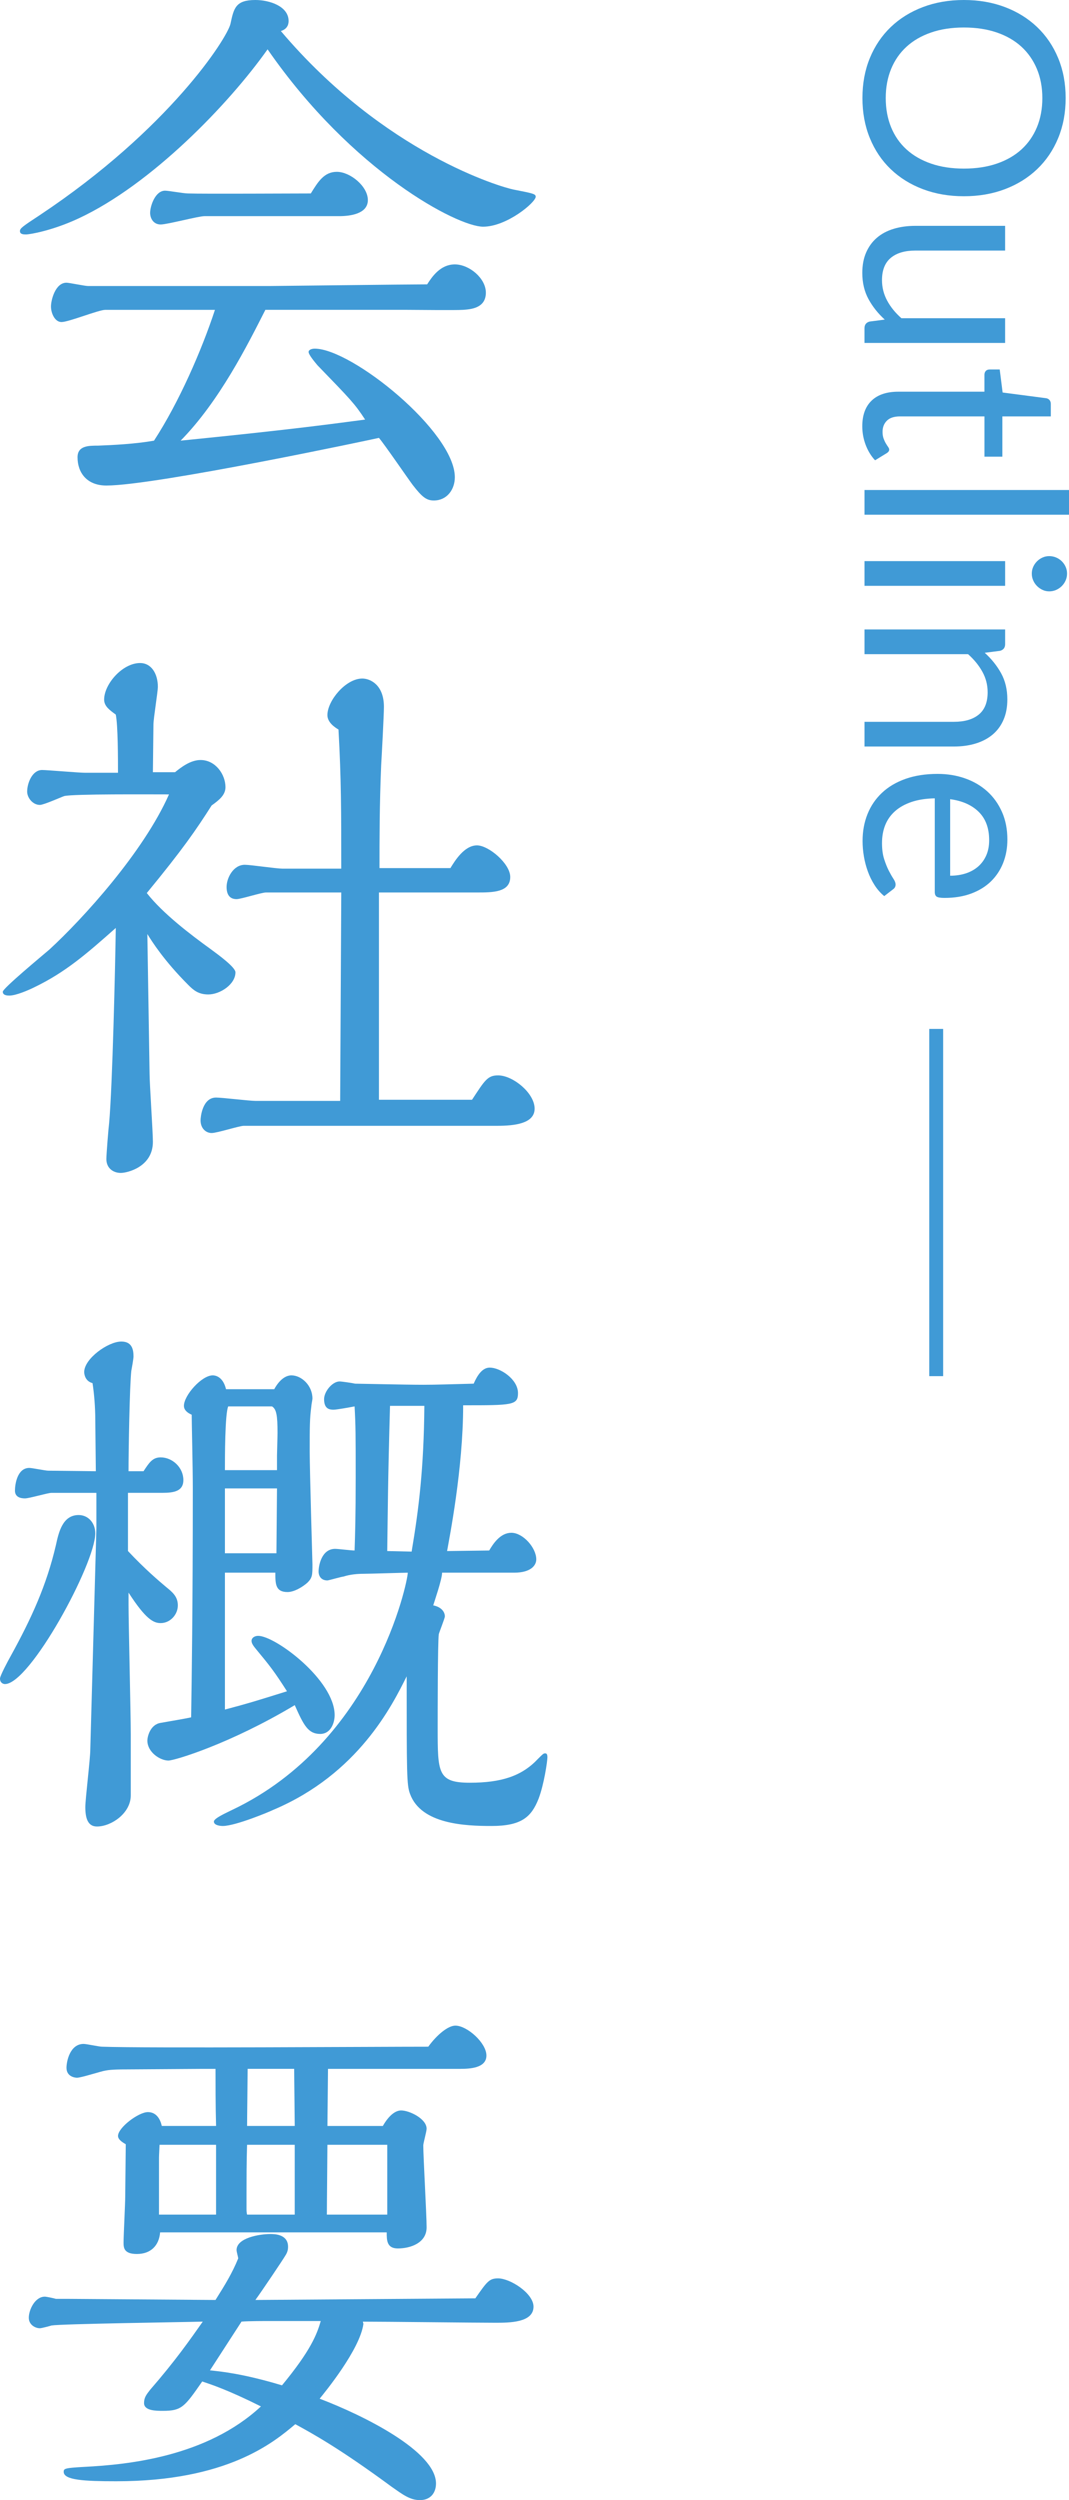 <?xml version="1.0" encoding="utf-8"?>
<!-- Generator: Adobe Illustrator 16.2.1, SVG Export Plug-In . SVG Version: 6.00 Build 0)  -->
<!DOCTYPE svg PUBLIC "-//W3C//DTD SVG 1.1//EN" "http://www.w3.org/Graphics/SVG/1.1/DTD/svg11.dtd">
<svg version="1.1" xmlns="http://www.w3.org/2000/svg" xmlns:xlink="http://www.w3.org/1999/xlink" x="0px" y="0px" width="77px"
	 height="180px" viewBox="0 0 77 180" enable-background="new 0 0 77 180" xml:space="preserve">
<g id="レイヤー_1">
</g>
<g id="文字">
	<g>
		<path fill="#409AD6" d="M64.159,12.18c0.647,0.62,1.419,1.101,2.315,1.44s1.882,0.51,2.955,0.51s2.059-0.17,2.955-0.51
			s1.67-0.82,2.32-1.44c0.649-0.619,1.155-1.364,1.515-2.234c0.36-0.87,0.54-1.832,0.54-2.885c0-1.054-0.18-2.014-0.54-2.881
			C75.86,3.313,75.354,2.57,74.705,1.95c-0.65-0.62-1.424-1.101-2.32-1.44S70.503,0,69.43,0s-2.059,0.17-2.955,0.51
			s-1.668,0.82-2.315,1.44c-0.646,0.62-1.148,1.363-1.504,2.229c-0.357,0.867-0.535,1.827-0.535,2.881
			c0,1.053,0.178,2.015,0.535,2.885C63.011,10.815,63.513,11.561,64.159,12.18z M64.185,4.97c0.257-0.626,0.627-1.161,1.11-1.604
			s1.073-0.785,1.771-1.025C67.761,2.1,68.55,1.98,69.43,1.98S71.1,2.1,71.8,2.34s1.291,0.582,1.775,1.025
			c0.482,0.443,0.854,0.979,1.115,1.604c0.26,0.627,0.39,1.323,0.39,2.091c0,0.772-0.13,1.473-0.39,2.1
			c-0.261,0.627-0.633,1.16-1.115,1.6C73.091,11.2,72.5,11.54,71.8,11.78s-1.49,0.359-2.37,0.359s-1.669-0.119-2.364-0.359
			c-0.697-0.24-1.287-0.58-1.771-1.021c-0.483-0.439-0.854-0.973-1.11-1.6c-0.256-0.627-0.385-1.327-0.385-2.1
			C63.8,6.293,63.929,5.597,64.185,4.97z"/>
		<path fill="#409AD6" d="M63.729,23.01l-1.09,0.141c-0.246,0.066-0.37,0.227-0.37,0.479v1.061h10.13v-1.78h-7.47
			c-0.44-0.387-0.783-0.811-1.03-1.271c-0.246-0.46-0.369-0.949-0.369-1.47c0-0.713,0.209-1.247,0.629-1.6
			c0.421-0.354,1.014-0.53,1.781-0.53h6.459v-1.78H65.94c-0.574,0-1.098,0.072-1.57,0.215c-0.474,0.144-0.877,0.358-1.211,0.646
			c-0.333,0.286-0.591,0.642-0.774,1.064c-0.183,0.424-0.274,0.912-0.274,1.466c0,0.706,0.148,1.333,0.444,1.88
			C62.852,22.076,63.243,22.57,63.729,23.01z"/>
		<path fill="#409AD6" d="M63.03,33.141l0.85-0.521c0.113-0.073,0.17-0.156,0.17-0.25c0-0.054-0.025-0.115-0.075-0.185
			c-0.05-0.07-0.104-0.155-0.165-0.256c-0.06-0.1-0.115-0.218-0.165-0.354s-0.075-0.299-0.075-0.485c0-0.326,0.104-0.593,0.311-0.8
			s0.523-0.31,0.95-0.31h6.079v2.899H72.2V29.98h3.49v-0.9c0-0.113-0.032-0.207-0.096-0.28s-0.145-0.116-0.245-0.13l-3.13-0.41
			l-0.21-1.659H71.3c-0.133,0-0.231,0.036-0.295,0.109s-0.096,0.163-0.096,0.271v1.22H64.71c-0.84,0-1.483,0.215-1.93,0.645
			c-0.447,0.431-0.67,1.046-0.67,1.846c0,0.46,0.081,0.906,0.244,1.34C62.519,32.464,62.743,32.833,63.03,33.141z"/>
		<rect x="62.27" y="35.279" fill="#409AD6" width="14.73" height="1.78"/>
		<path fill="#409AD6" d="M76.485,40.414c-0.117-0.116-0.254-0.208-0.41-0.274c-0.157-0.067-0.322-0.101-0.495-0.101
			c-0.174,0-0.335,0.033-0.485,0.101c-0.15,0.066-0.283,0.158-0.4,0.274c-0.116,0.117-0.208,0.25-0.274,0.4
			c-0.067,0.149-0.101,0.312-0.101,0.484c0,0.174,0.033,0.337,0.101,0.49c0.066,0.153,0.158,0.288,0.274,0.405
			c0.117,0.116,0.25,0.21,0.4,0.28c0.15,0.069,0.312,0.104,0.485,0.104c0.173,0,0.338-0.035,0.495-0.104
			c0.156-0.07,0.293-0.164,0.41-0.28c0.116-0.117,0.208-0.252,0.274-0.405s0.101-0.316,0.101-0.49c0-0.173-0.034-0.335-0.101-0.484
			C76.693,40.664,76.602,40.531,76.485,40.414z"/>
		<rect x="62.27" y="40.399" fill="#409AD6" width="10.13" height="1.78"/>
		<path fill="#409AD6" d="M70.93,46.999l1.101-0.14c0.246-0.066,0.369-0.227,0.369-0.48v-1.06H62.27v1.78h7.46
			c0.434,0.387,0.777,0.808,1.03,1.265s0.38,0.948,0.38,1.476c0,0.72-0.211,1.255-0.635,1.604s-1.019,0.525-1.785,0.525h-6.45v1.779
			h6.45c0.573,0,1.097-0.073,1.57-0.22c0.473-0.146,0.878-0.361,1.215-0.645c0.336-0.284,0.597-0.637,0.779-1.061
			c0.184-0.423,0.275-0.911,0.275-1.465c0-0.714-0.15-1.342-0.449-1.885C71.81,47.931,71.417,47.439,70.93,46.999z"/>
		<path fill="#409AD6" d="M71.114,56.979c-0.449-0.406-0.981-0.719-1.595-0.935c-0.613-0.217-1.273-0.325-1.979-0.325
			c-0.873,0-1.646,0.12-2.32,0.359c-0.674,0.24-1.238,0.575-1.695,1.006c-0.456,0.43-0.803,0.939-1.039,1.529
			c-0.237,0.59-0.355,1.235-0.355,1.936c0,0.366,0.031,0.736,0.095,1.109c0.063,0.374,0.158,0.735,0.285,1.085
			c0.126,0.351,0.288,0.679,0.485,0.985c0.196,0.307,0.428,0.57,0.695,0.79l0.649-0.5c0.113-0.08,0.17-0.193,0.17-0.34
			c0-0.113-0.052-0.249-0.155-0.405s-0.215-0.352-0.335-0.585s-0.231-0.512-0.335-0.835s-0.154-0.708-0.154-1.155
			c0-0.479,0.078-0.913,0.234-1.3s0.394-0.72,0.71-1c0.317-0.28,0.712-0.5,1.185-0.66c0.474-0.16,1.031-0.246,1.671-0.26v6.74
			c0,0.166,0.046,0.279,0.14,0.34c0.094,0.06,0.28,0.09,0.561,0.09c0.72,0,1.361-0.104,1.925-0.314
			c0.563-0.211,1.036-0.502,1.42-0.875c0.383-0.374,0.677-0.817,0.88-1.33c0.203-0.514,0.305-1.074,0.305-1.681
			c0-0.733-0.128-1.394-0.385-1.979C71.918,57.883,71.565,57.386,71.114,56.979z M71.045,61.574c-0.137,0.316-0.33,0.585-0.58,0.806
			c-0.25,0.22-0.547,0.386-0.89,0.5c-0.344,0.113-0.723,0.17-1.135,0.17v-5.511c0.879,0.12,1.567,0.427,2.064,0.921
			c0.496,0.493,0.745,1.17,0.745,2.029C71.25,60.896,71.182,61.258,71.045,61.574z"/>
		<path fill="#409AD6" d="M14.726,15.563h9.696c0.798,0,2.075-0.16,2.075-1.157c0-0.998-1.277-2.035-2.235-2.035
			c-0.918,0-1.356,0.718-1.874,1.557c-1.397,0-7.623,0.04-8.86,0c-0.279,0-1.396-0.2-1.636-0.2c-0.718,0-1.078,1.118-1.078,1.597
			c0,0.399,0.24,0.838,0.759,0.838C12.052,16.162,14.286,15.563,14.726,15.563z"/>
		<path fill="#409AD6" d="M7.063,32.085c-0.68,0-1.478,0-1.478,0.838c0,1.117,0.679,2.035,2.076,2.035
			c3.552,0,19.313-3.353,19.634-3.432c0.438,0.519,2.074,2.914,2.434,3.392c0.679,0.878,0.998,1.117,1.517,1.117
			c0.958,0,1.516-0.798,1.516-1.676c0-3.272-7.422-9.258-10.096-9.258c-0.2,0-0.438,0.08-0.438,0.239c0,0.2,0.438,0.718,0.638,0.958
			c2.395,2.474,2.674,2.753,3.433,3.911c-2.155,0.279-4.908,0.679-13.288,1.517c2.792-2.833,4.828-6.904,6.104-9.418H29.29
			c0.64,0,3.472,0.04,4.071,0c0.559-0.04,1.636-0.12,1.636-1.237c0-1.037-1.197-2.035-2.235-2.035c-1.036,0-1.636,0.878-1.994,1.437
			c-1.277,0-10.935,0.12-11.334,0.12H6.345c-0.239,0-1.356-0.239-1.557-0.239c-0.798,0-1.116,1.237-1.116,1.716
			c0,0.479,0.278,1.117,0.758,1.117c0.519,0,2.673-0.878,3.152-0.878h7.901c-0.958,2.913-2.594,6.664-4.39,9.418
			C9.736,31.965,8.14,32.045,7.063,32.085z"/>
		<path fill="#409AD6" d="M1.876,16.88c0.278,0,1.914-0.279,3.79-1.157c5.228-2.434,10.814-8.221,13.608-12.171
			c6.105,8.819,13.688,12.77,15.523,12.77c1.716,0,3.79-1.756,3.79-2.155c0-0.2-0.158-0.239-1.596-0.519
			c-0.838-0.16-9.298-2.594-16.761-11.413c0.399-0.12,0.559-0.399,0.559-0.718C20.79,0.439,19.394,0,18.396,0
			c-1.436,0-1.556,0.599-1.795,1.716c-0.239,1.038-4.43,7.583-13.729,13.768c-1.276,0.838-1.436,0.958-1.436,1.157
			C1.437,16.88,1.716,16.88,1.876,16.88z"/>
		<path fill="#409AD6" d="M0.678,71.68c0.479,0,1.396-0.399,1.796-0.599c2.234-1.077,3.751-2.394,5.866-4.27
			C8.3,69.564,8.101,78.184,7.861,80.857c-0.04,0.279-0.199,2.235-0.199,2.594c0,0.679,0.518,0.998,1.037,0.998
			c0.479,0,2.314-0.439,2.314-2.235c0-0.758-0.239-4.19-0.239-4.909l-0.16-10.056c0.319,0.519,1.197,1.916,2.953,3.671
			c0.359,0.359,0.719,0.679,1.437,0.679c0.838,0,1.956-0.719,1.956-1.596c0-0.359-1.198-1.237-1.796-1.676
			c-1.437-1.038-3.433-2.554-4.59-4.03c2.594-3.153,3.552-4.549,4.67-6.306c0.558-0.398,0.997-0.758,0.997-1.316
			c0-0.918-0.718-1.956-1.796-1.956c-0.718,0-1.397,0.519-1.836,0.878h-1.596l0.04-3.432c0-0.438,0.318-2.354,0.318-2.713
			c0-0.958-0.479-1.716-1.276-1.716c-1.277,0-2.594,1.517-2.594,2.634c0,0.479,0.399,0.758,0.838,1.078
			c0.16,0.758,0.16,3.232,0.16,4.19H6.146c-0.479,0-2.754-0.2-3.113-0.2c-0.718,0-1.077,0.958-1.077,1.557
			c0,0.438,0.398,0.958,0.917,0.958c0.28,0,1.518-0.559,1.756-0.638c0.64-0.16,6.226-0.12,7.543-0.12
			c-1.835,4.15-6.186,8.939-8.619,11.174c-0.56,0.479-3.353,2.793-3.353,3.033C0.199,71.68,0.558,71.68,0.678,71.68z"/>
		<path fill="#409AD6" d="M38.509,79.82c0-1.117-1.557-2.395-2.634-2.395c-0.758,0-0.958,0.359-1.875,1.756h-6.704V64.257h7.062
			c1.117,0,2.395,0,2.395-1.117c0-0.958-1.557-2.275-2.395-2.275c-0.917,0-1.597,1.118-1.915,1.636h-5.108
			c0-2.075,0-4.51,0.12-7.383c0.04-0.678,0.199-3.631,0.199-4.23c0-1.596-0.998-2.035-1.557-2.035c-1.196,0-2.514,1.596-2.514,2.634
			c0,0.519,0.52,0.877,0.798,1.037c0.2,3.552,0.2,5.946,0.2,10.017h-4.23c-0.439,0-2.314-0.279-2.714-0.279
			c-0.838,0-1.316,0.958-1.316,1.596c0,0.519,0.199,0.878,0.719,0.878c0.318,0,1.796-0.479,2.114-0.479h5.428l-0.08,15.005h-6.106
			c-0.438,0-2.394-0.24-2.832-0.24c-0.998,0-1.118,1.437-1.118,1.636c0,0.599,0.398,0.918,0.799,0.918
			c0.398,0,1.995-0.519,2.313-0.519h18.237C37.072,81.058,38.509,80.897,38.509,79.82z"/>
		<path fill="#409AD6" d="M5.666,109.079c-1.156,0-1.437,1.237-1.636,2.155c-0.679,2.913-1.756,5.268-3.272,8.021
			C0.598,119.535,0,120.652,0,120.852c0,0.319,0.239,0.398,0.358,0.398c1.796,0,6.505-8.659,6.505-10.854
			C6.863,109.638,6.345,109.079,5.666,109.079z"/>
		<path fill="#409AD6" d="M39.267,126.238c-0.119,0-0.159,0.04-0.519,0.399c-1.157,1.237-2.634,1.716-4.908,1.716
			c-2.314,0-2.314-0.718-2.314-3.95c0-0.958,0-6.105,0.08-6.744c0.04-0.16,0.438-1.157,0.438-1.277c0-0.319-0.24-0.679-0.838-0.798
			c0.08-0.279,0.638-1.876,0.638-2.354h5.188c1.197,0,1.596-0.519,1.596-0.958c0-0.838-0.957-1.915-1.795-1.915
			c-0.799,0-1.317,0.798-1.597,1.276l-3.032,0.04c0.159-0.918,1.157-5.905,1.157-10.495c3.551,0,3.95,0,3.95-0.878
			c0-0.997-1.277-1.835-2.035-1.835c-0.519,0-0.878,0.518-1.157,1.156c-1.636,0.04-2.674,0.08-3.632,0.08
			c-1.237,0-4.629-0.08-4.908-0.08c-0.159-0.039-0.957-0.159-1.117-0.159c-0.519,0-1.118,0.718-1.118,1.276
			c0,0.679,0.36,0.759,0.68,0.759c0.238,0,1.316-0.199,1.516-0.239c0.08,1.437,0.08,2.035,0.08,5.107c0,2.834-0.04,4.07-0.08,5.268
			c-0.239,0-1.197-0.119-1.396-0.119c-0.997,0-1.197,1.236-1.197,1.636c0,0.239,0.12,0.639,0.639,0.639
			c0.08,0,1.038-0.279,1.157-0.279c0.479-0.159,1.038-0.2,1.437-0.2c0.479,0,2.834-0.079,3.192-0.079
			c0,0.638-2.395,12.211-12.65,17.079c-0.398,0.2-1.316,0.6-1.316,0.839c0,0.279,0.479,0.319,0.639,0.319
			c0.918,0,3.392-1.038,3.632-1.158c6.145-2.594,8.579-7.541,9.616-9.617c0,7.023,0,7.822,0.24,8.461
			c0.798,2.194,3.99,2.314,5.865,2.314c2.156,0,2.874-0.639,3.393-1.956c0.398-1.037,0.639-2.713,0.639-2.993
			C39.427,126.318,39.387,126.238,39.267,126.238z M29.649,111.713l-1.756-0.04c0.04-2.793,0.04-4.788,0.2-10.455h2.474
			C30.527,105.727,30.168,108.641,29.649,111.713z"/>
		<path fill="#409AD6" d="M22.506,100.699c0-0.958-0.798-1.676-1.516-1.676c-0.319,0-0.799,0.199-1.237,0.997h-3.472
			c-0.239-0.997-0.878-0.997-0.958-0.997c-0.798,0-2.075,1.437-2.075,2.194c0,0.319,0.279,0.519,0.56,0.639
			c0,0.559,0.08,3.751,0.08,5.308c0,8.619-0.08,13.847-0.12,16.48c-0.319,0.08-1.756,0.319-2.195,0.399
			c-0.759,0.12-0.958,0.997-0.958,1.277c0,0.838,0.918,1.437,1.518,1.437c0.438,0,4.429-1.197,9.098-3.99
			c0.639,1.436,0.958,2.074,1.836,2.074c0.758,0,1.038-0.798,1.038-1.356c0-2.515-4.271-5.707-5.508-5.707
			c-0.279,0-0.479,0.16-0.479,0.359c0,0.2,0.159,0.399,0.358,0.639c0.958,1.157,1.277,1.556,2.195,2.993
			c-2.435,0.758-2.674,0.838-4.47,1.316v-9.856h3.632c0,0.798,0,1.396,0.877,1.396c0.479,0,1.078-0.358,1.438-0.679
			c0.358-0.358,0.358-0.559,0.358-1.316c0-0.04-0.198-6.824-0.198-8.102c0-1.795,0-2.394,0.118-3.271
			C22.426,101.138,22.506,100.779,22.506,100.699z M19.912,111.833h-3.711v-4.669h3.751L19.912,111.833z M19.952,104.81v1.037
			h-3.751c0-0.878,0-4.07,0.239-4.589h3.153c0.318,0.199,0.398,0.639,0.398,1.915C19.992,103.412,19.952,104.57,19.952,104.81z"/>
		<path fill="#409AD6" d="M6.504,125.959c0,0.679-0.358,3.552-0.358,4.15c0,0.838,0.199,1.396,0.838,1.396
			c1.037,0,2.435-0.957,2.435-2.234v-4.43c0-1.477-0.16-7.98-0.16-9.298v-0.878c1.236,1.916,1.796,2.195,2.314,2.195
			c0.678,0,1.237-0.6,1.237-1.277c0-0.639-0.399-0.958-0.838-1.316c-0.52-0.439-1.517-1.277-2.754-2.595v-4.19h2.475
			c0.838,0,1.516-0.119,1.516-0.917c0-0.918-0.798-1.637-1.636-1.637c-0.599,0-0.838,0.399-1.236,0.998H9.258
			c0-1.517,0.08-6.146,0.2-7.224c0.039-0.199,0.159-0.877,0.159-1.037c0-0.519-0.12-1.077-0.878-1.077
			c-0.958,0-2.674,1.237-2.674,2.194c0,0.24,0.12,0.679,0.599,0.799c0.12,0.758,0.199,1.756,0.199,2.633l0.04,3.712l-3.432-0.04
			c-0.2,0-1.157-0.199-1.357-0.199c-0.878,0-1.037,1.197-1.037,1.636s0.359,0.559,0.719,0.559c0.318,0,1.636-0.399,1.914-0.399
			h3.233v2.555L6.504,125.959z"/>
		<path fill="#409AD6" d="M33.161,148.953c0.639,0,1.876-0.04,1.876-0.958c0-0.917-1.397-2.154-2.235-2.154
			c-0.519,0-1.316,0.638-1.954,1.517c-3.712,0-20.273,0.119-23.506,0c-0.199,0-1.117-0.2-1.316-0.2
			c-0.998,0-1.237,1.277-1.237,1.716c0,0.639,0.599,0.719,0.758,0.719c0.32,0,1.756-0.479,2.076-0.519
			c0.398-0.08,1.157-0.08,1.356-0.08c0.878,0,4.869-0.04,5.667-0.04h0.878c0,0.958,0,2.714,0.04,4.11h-3.911
			c-0.12-0.559-0.438-0.997-0.998-0.997c-0.679,0-2.154,1.117-2.154,1.716c0,0.279,0.358,0.479,0.558,0.599l-0.039,3.751
			c0,0.519-0.12,2.833-0.12,3.312c0,0.359,0,0.838,0.958,0.838c0.997,0,1.596-0.598,1.676-1.556h16.321c0,0.559,0,1.157,0.799,1.157
			c0.917,0,2.075-0.398,2.075-1.517c0-0.918-0.24-5.067-0.24-5.906c0-0.159,0.24-0.997,0.24-1.197c0-0.718-1.237-1.316-1.836-1.316
			c-0.359,0-0.838,0.279-1.317,1.117h-3.99c0-0.639,0.04-3.512,0.04-4.11H33.161z M15.563,159.448h-4.111v-4.11
			c0-0.159,0.04-0.798,0.04-0.918h4.071V159.448z M21.229,159.448h-3.432c-0.04-0.159-0.04-0.319-0.04-0.438v-1.117
			c0-0.838,0-2.275,0.04-3.473h3.432V159.448z M17.798,153.063c0-0.639,0.04-3.512,0.04-4.11h3.352c0,0.639,0.04,3.512,0.04,4.11
			H17.798z M27.894,154.42v5.028h-4.35c0-0.798,0.04-4.31,0.04-5.028H27.894z"/>
		<path fill="#409AD6" d="M35.875,164.038c-0.639,0-0.798,0.239-1.636,1.437l-15.844,0.119c0.44-0.599,1.996-2.913,2.156-3.192
			c0.158-0.239,0.198-0.438,0.198-0.639c0-0.917-0.997-0.917-1.276-0.917c-0.798,0-2.434,0.279-2.434,1.156
			c0,0.12,0.119,0.52,0.119,0.6c-0.439,1.077-0.958,1.915-1.636,2.992l-10.496-0.08H4.03c-0.12-0.039-0.679-0.159-0.799-0.159
			c-0.718,0-1.157,0.958-1.157,1.517c0,0.519,0.479,0.758,0.798,0.758c0.12,0,0.72-0.159,0.838-0.199
			c0.72-0.12,9.538-0.239,10.896-0.279c-0.958,1.357-1.956,2.793-3.792,4.908c-0.279,0.359-0.438,0.559-0.438,0.958
			c0,0.559,0.879,0.559,1.356,0.559c1.356,0,1.557-0.279,2.834-2.115c0.599,0.2,1.836,0.599,4.23,1.796
			c-3.912,3.631-9.578,4.19-12.69,4.35c-1.438,0.08-1.518,0.12-1.518,0.359c0,0.599,1.478,0.679,3.792,0.679
			c7.981,0,11.334-2.794,12.89-4.11c1.236,0.678,3.152,1.716,6.943,4.509c0.799,0.56,1.317,0.958,2.035,0.958
			c0.758,0,1.157-0.519,1.157-1.197c0-2.314-5.228-4.908-8.38-6.105c0.358-0.439,2.913-3.552,3.152-5.388l-0.04-0.159
			c1.517,0,8.182,0.08,9.538,0.08c0.998,0,2.754,0,2.754-1.158C38.43,165.115,36.753,164.038,35.875,164.038z M20.312,171.74
			c-2.794-0.839-4.39-0.998-5.188-1.078l2.274-3.512c0.599-0.04,1.557-0.04,2.115-0.04h3.592
			C22.826,168.068,22.388,169.226,20.312,171.74z"/>
		<rect x="66.935" y="74.08" fill="#409AD6" width="1" height="25"/>
	</g>
</g>
</svg>
